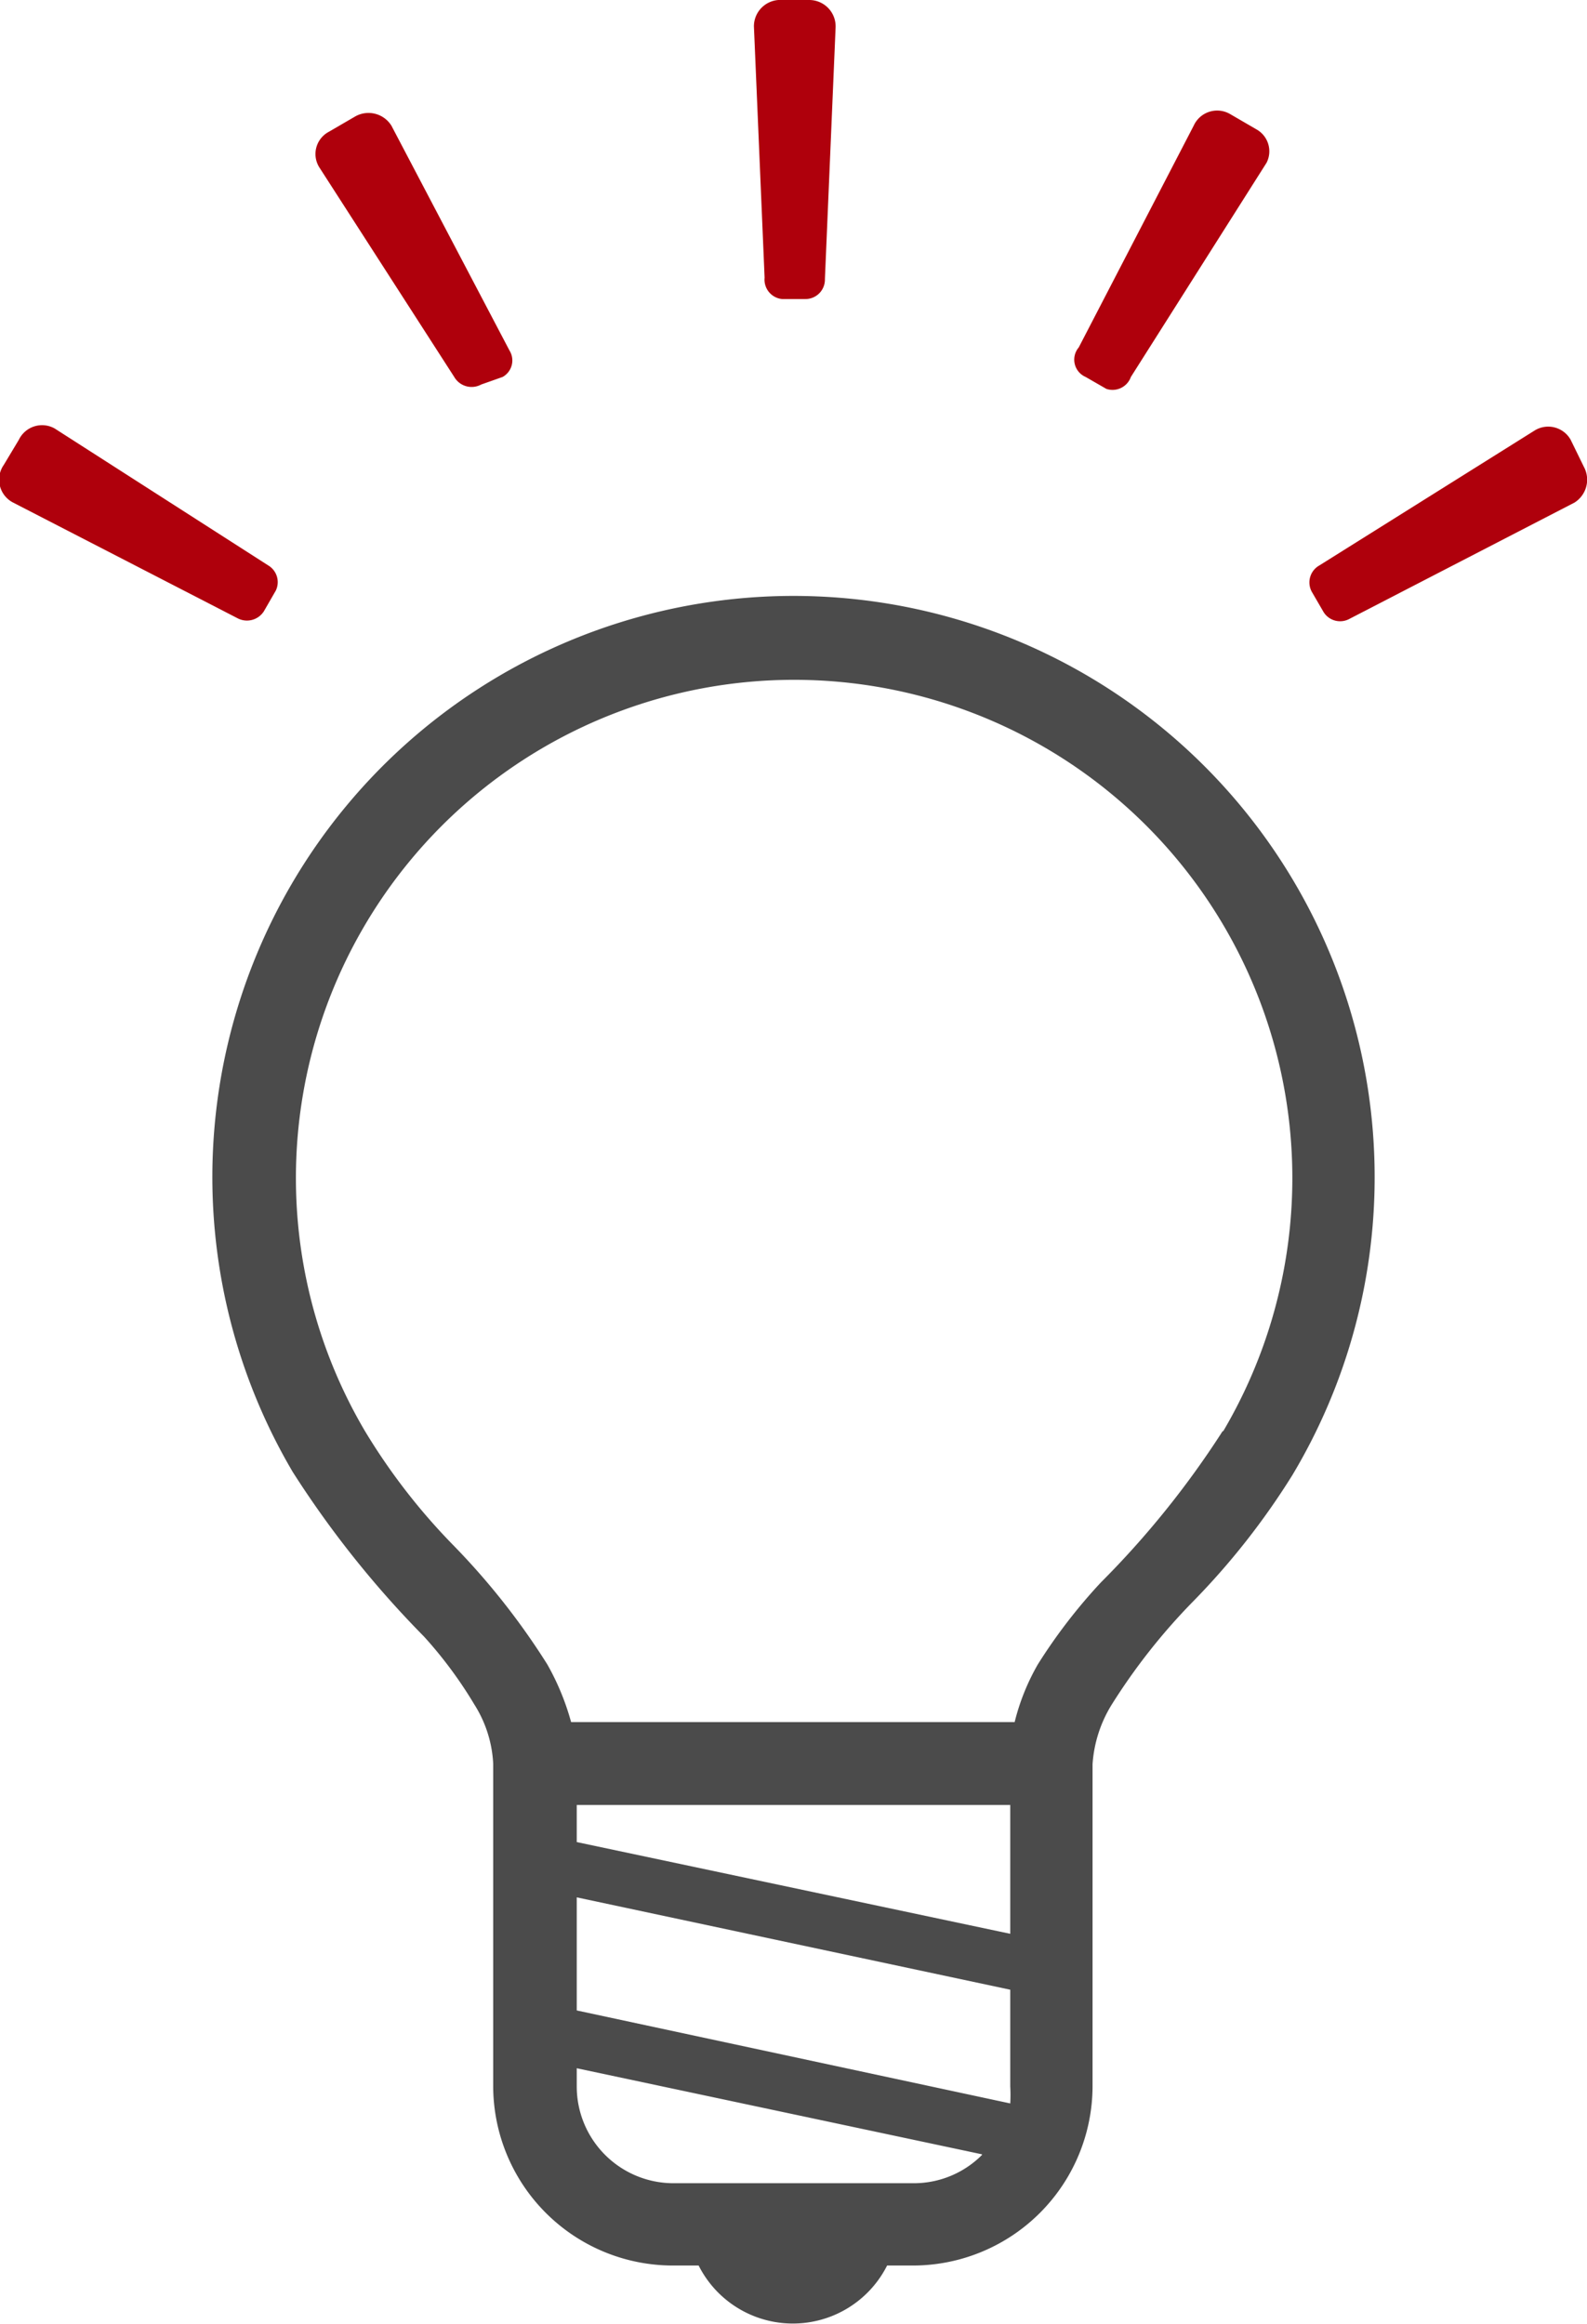 <svg xmlns="http://www.w3.org/2000/svg" width="25.26" height="36.99" viewBox="0 0 25.26 36.99"><g id="レイヤー_2" data-name="レイヤー 2"><g id="css_img" data-name="css/img"><path d="M12.45,4.76h.37a.31.31,0,0,0,.31-.32l.17-4A.42.42,0,0,0,12.88,0h-.49A.42.42,0,0,0,12,.42l.17,4A.31.31,0,0,0,12.45,4.76Z" style="fill:#af000c"/><path d="M7.23,6a.32.32,0,0,0,.43.12L8,6a.3.3,0,0,0,.11-.42L6.23,2a.43.43,0,0,0-.57-.15l-.43.25a.4.4,0,0,0-.15.56Z" style="fill:#af000c"/><path d="M.21,8,3.78,9.84a.32.32,0,0,0,.42-.11l.19-.33A.31.31,0,0,0,4.27,9L.87,6.82A.41.41,0,0,0,.3,7L.06,7.4A.41.41,0,0,0,.21,8Z" style="fill:#af000c"/><path d="M21.06,9.73a.31.31,0,0,0,.42.12L25.06,8a.43.43,0,0,0,.15-.57L25,7a.41.41,0,0,0-.57-.15L21,9a.31.31,0,0,0-.12.42Z" style="fill:#af000c"/><path d="M17.28,6l.33.19A.31.31,0,0,0,18,6l2.16-3.41A.4.4,0,0,0,20,2.06l-.43-.25A.41.41,0,0,0,19,2L17.17,5.53A.3.3,0,0,0,17.28,6Z" style="fill:#af000c"/><path d="M21.88,18.74A9.25,9.25,0,1,0,4.66,23.43h0a15.91,15.91,0,0,0,2.09,2.62,6.78,6.78,0,0,1,.8,1.08,1.94,1.94,0,0,1,.3.94v5.13a2.86,2.86,0,0,0,2.86,2.86h.41a1.68,1.68,0,0,0,3,0h.41a2.86,2.86,0,0,0,2.86-2.86V28.08h0a2.06,2.06,0,0,1,.3-.94A9.73,9.73,0,0,1,19,25.48a11.71,11.71,0,0,0,1.57-2h0A9.23,9.23,0,0,0,21.88,18.74ZM15.63,34.3a1.53,1.53,0,0,1-1.09.45H10.72a1.54,1.54,0,0,1-1.54-1.54v-.29l6.45,1.37Zm.45-1.09a2.45,2.45,0,0,1,0,.27L9.18,32v-1.8l6.9,1.47Zm0-2.43-6.9-1.46v-.59h6.9Zm3.38-8h0a14.44,14.44,0,0,1-1.94,2.41,8.72,8.72,0,0,0-1,1.3,3.55,3.55,0,0,0-.37.92H9.09a4,4,0,0,0-.38-.92,11.4,11.4,0,0,0-1.5-1.9,9.91,9.91,0,0,1-1.4-1.81h0a7.93,7.93,0,1,1,13.66,0Z" style="fill:#4b4b4b"/></g></g></svg>
